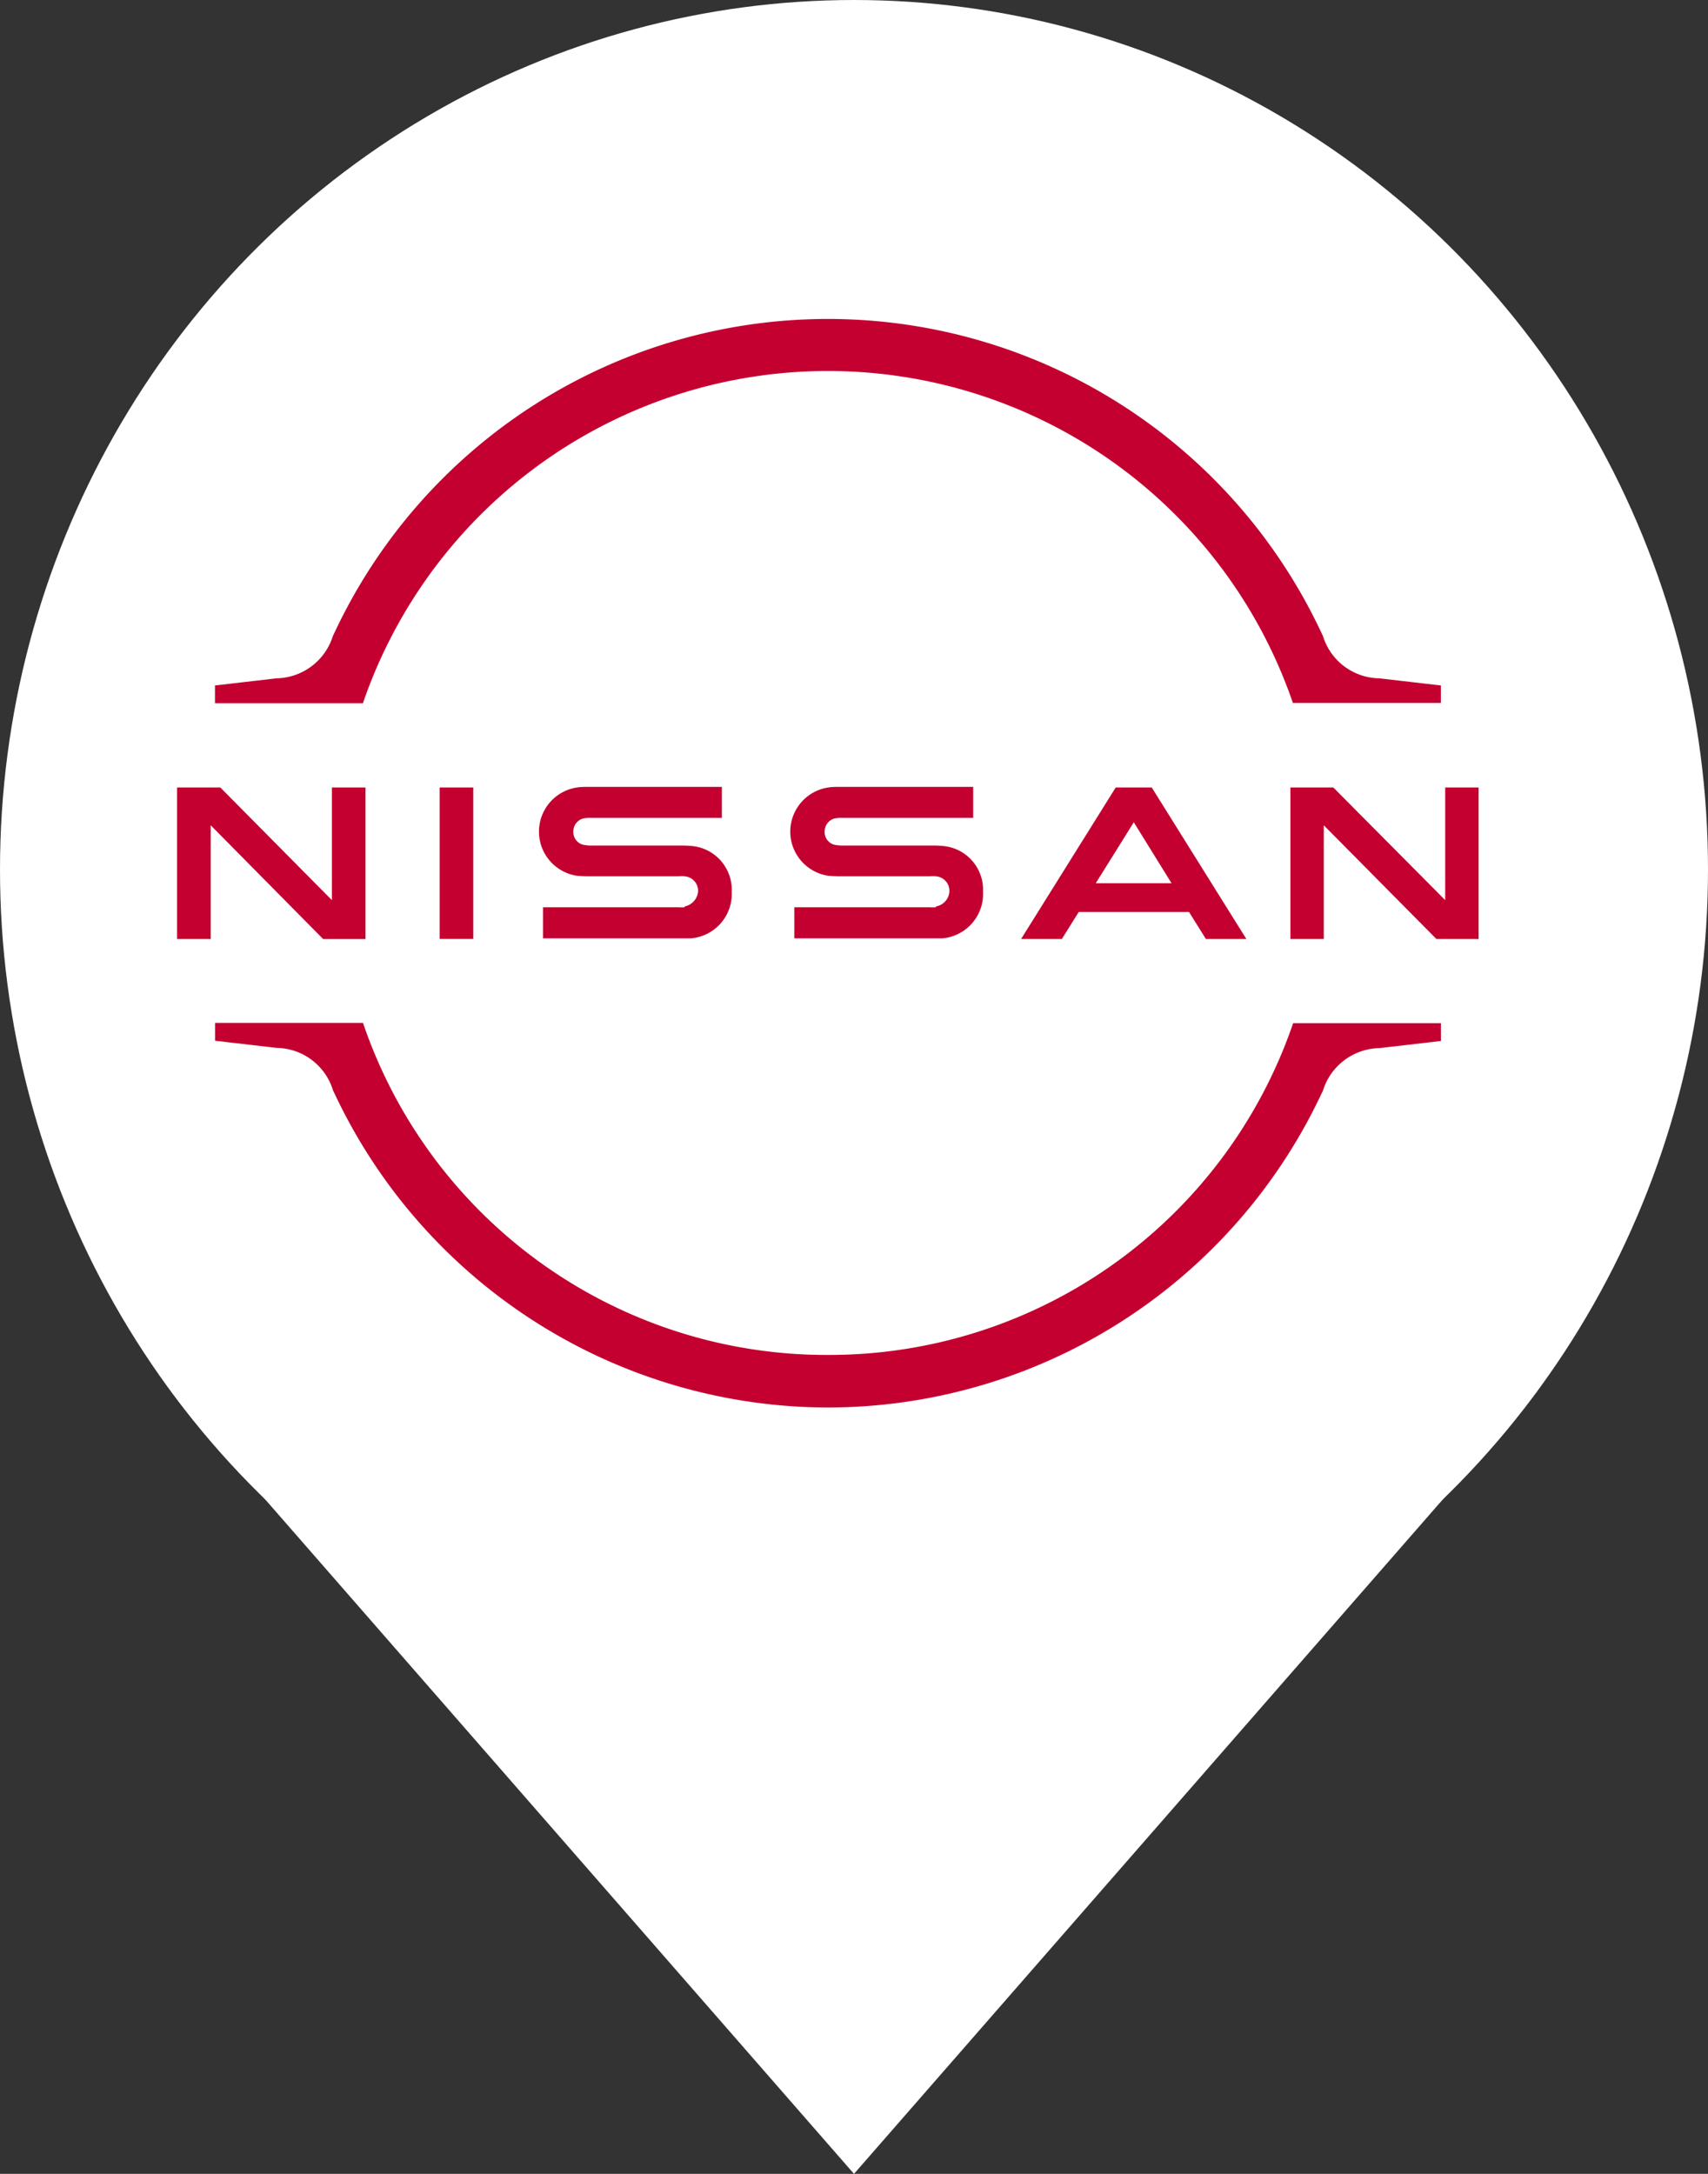 <svg xmlns="http://www.w3.org/2000/svg" width="22" height="28" viewBox="0 0 22 28">
  <rect x="0" y="0" width="22" height="28" fill="#333333" stroke="none"/>
  <g id="Group_245" data-name="Group 245" transform="translate(-1333 -967)">
    <ellipse id="Ellipse_6" data-name="Ellipse 6" cx="11" cy="11.2" rx="11" ry="11.2" transform="translate(1333 967)" fill="#fff"/>
    <path id="Polygon_1" data-name="Polygon 1" d="M8.8,0l8.8,10.08H0Z" transform="translate(1352.8 995) rotate(180)" fill="#fff"/>
    <path id="Path_31" data-name="Path 31" d="M15.813,121.728a6.332,6.332,0,0,1,11.963,0l.007.021h1.906v-.225l-.793-.092a.771.771,0,0,1-.726-.546l-.032-.067a7.019,7.019,0,0,0-12.688,0l-.032.067a.776.776,0,0,1-.726.546l-.793.092v.229h1.906Z" transform="translate(1321.87 854.305)" fill="#c3002f"/>
    <path id="Path_32" data-name="Path 32" d="M27.786,374.4l-.007.021a6.316,6.316,0,0,1-5.985,4.252h0a6.307,6.307,0,0,1-5.981-4.255l-.007-.021H13.9v.229l.793.092a.771.771,0,0,1,.726.546l.032.067a7.034,7.034,0,0,0,6.344,4.019h0a7.031,7.031,0,0,0,6.344-4.016l.032-.067a.776.776,0,0,1,.726-.546l.793-.092V374.4Z" transform="translate(1321.87 605.779)" fill="#c3002f"/>
    <g id="Group_1" data-name="Group 1" transform="translate(1335.281 977.143)">
      <rect id="Rectangle_5" data-name="Rectangle 5" width="0.433" height="1.951" transform="translate(3.382 0)" fill="#c3002f"/>
      <path id="Path_33" data-name="Path 33" d="M2.427,290.152V288.2H1.994v1.451L.557,288.2H0v1.952H.433v-1.465l1.448,1.465Z" transform="translate(0 -288.2)" fill="#c3002f"/>
      <path id="Path_34" data-name="Path 34" d="M309.819,288.2l-1.219,1.952h.525l.218-.349h1.42l.218.349h.521l-1.219-1.952Zm.719,1.233h-.976l.49-.785Z" transform="translate(-297.729 -288.2)" fill="#c3002f"/>
      <path id="Path_35" data-name="Path 35" d="M226.174,289.743a.687.687,0,0,1-.088,0h-1.737v.4h1.765c.014,0,.116,0,.141,0a.574.574,0,0,0,.525-.6.566.566,0,0,0-.5-.588,1.239,1.239,0,0,0-.141-.007H224.99a.542.542,0,0,1-.127-.011.168.168,0,0,1-.123-.169.173.173,0,0,1,.127-.169.5.5,0,0,1,.12-.007h1.666v-.4h-1.691c-.07,0-.123,0-.169.007a.575.575,0,0,0-.007,1.138,1.792,1.792,0,0,0,.183.007h1.124a.548.548,0,0,1,.081,0,.188.188,0,0,1,.173.194.208.208,0,0,1-.173.194" transform="translate(-216.399 -288.2)" fill="#c3002f"/>
      <path id="Path_36" data-name="Path 36" d="M134.274,289.743a.688.688,0,0,1-.088,0h-1.737v.4h1.765c.014,0,.116,0,.141,0a.574.574,0,0,0,.525-.6.566.566,0,0,0-.5-.588,1.239,1.239,0,0,0-.141-.007H133.09a.542.542,0,0,1-.127-.011.168.168,0,0,1-.123-.169.173.173,0,0,1,.127-.169.5.5,0,0,1,.12-.007h1.666v-.4h-1.691c-.07,0-.123,0-.169.007a.575.575,0,0,0-.007,1.138,1.793,1.793,0,0,0,.183.007h1.124a.548.548,0,0,1,.081,0,.188.188,0,0,1,.173.194.216.216,0,0,1-.173.194" transform="translate(-127.736 -288.2)" fill="#c3002f"/>
      <path id="Path_37" data-name="Path 37" d="M409.524,290.152V288.2h-.43v1.451l-1.441-1.451H407.1v1.952h.43v-1.465l1.451,1.465Z" transform="translate(-392.76 -288.2)" fill="#c3002f"/>
    </g>
  </g>
</svg>

